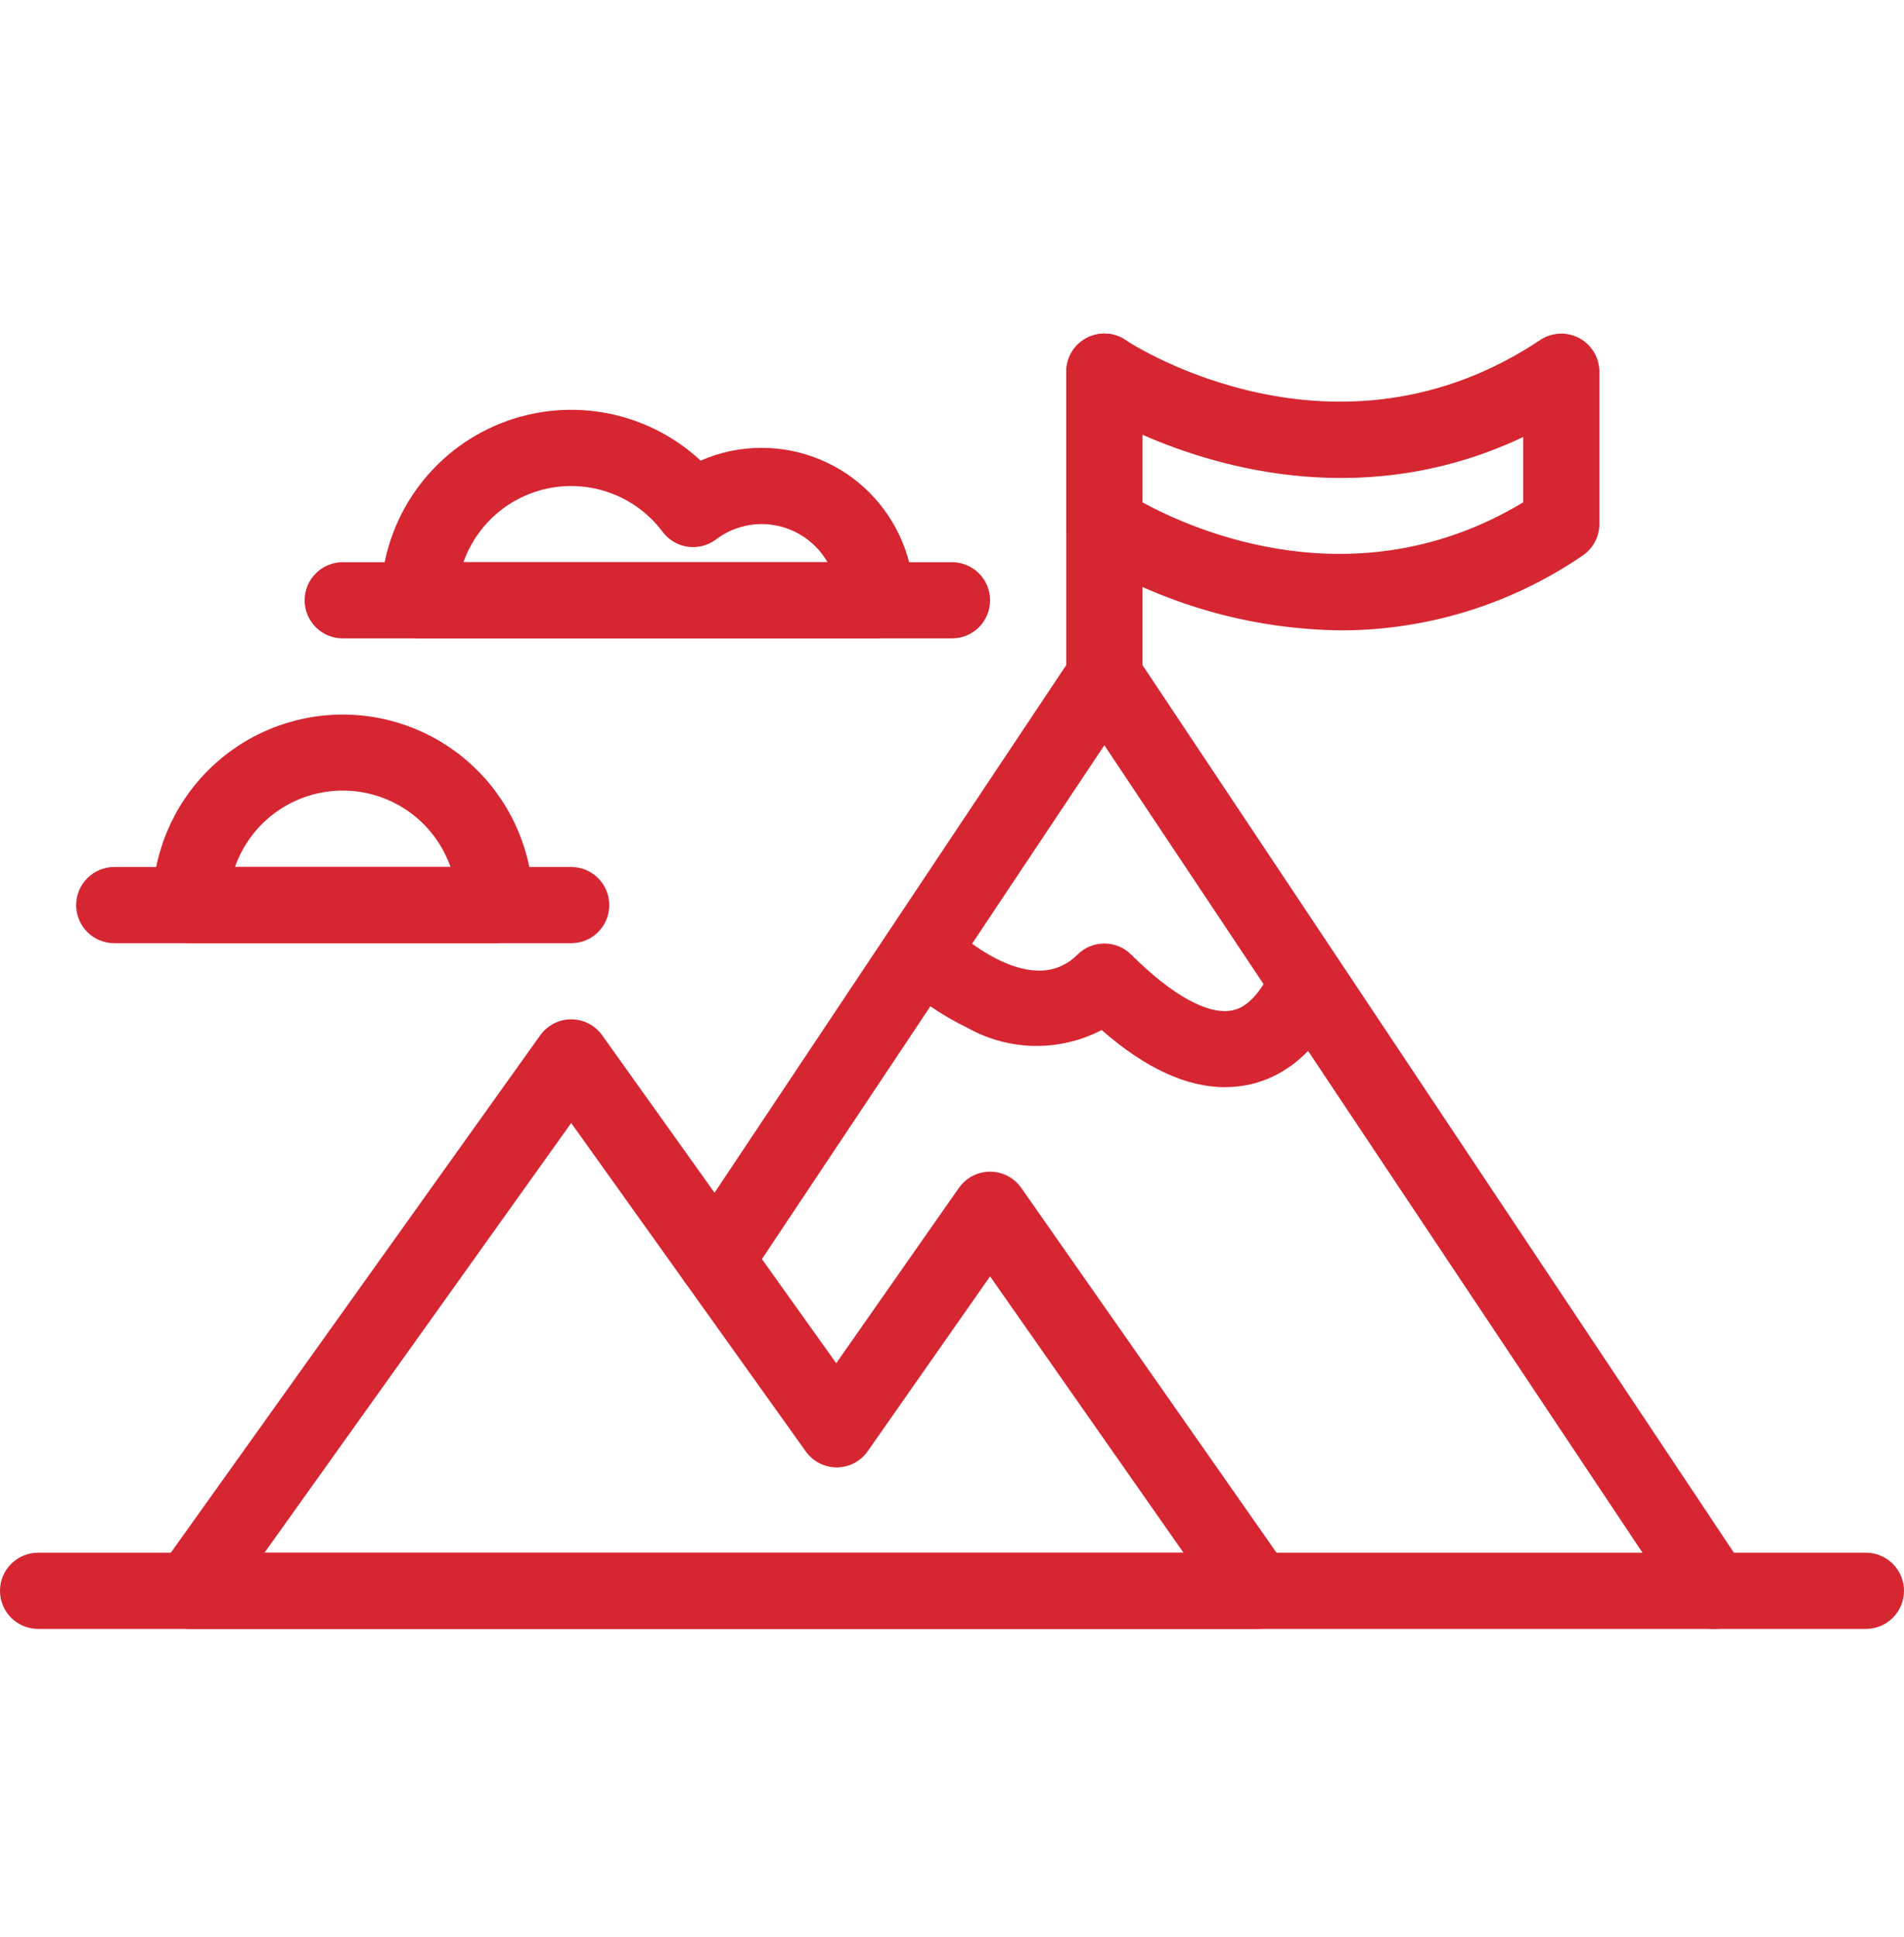 <svg xmlns="http://www.w3.org/2000/svg" width="60" height="61" viewBox="0 0 60 61" fill="none"><path d="M58.8 51.304H1.2C0.882 51.304 0.577 51.178 0.351 50.953C0.126 50.728 0 50.423 0 50.104C0 49.786 0.126 49.481 0.351 49.256C0.577 49.031 0.882 48.904 1.2 48.904H58.8C59.118 48.904 59.423 49.031 59.648 49.256C59.874 49.481 60 49.786 60 50.104C60 50.423 59.874 50.728 59.648 50.953C59.423 51.178 59.118 51.304 58.8 51.304Z" fill="#D52632"></path><path d="M39.6 51.306H6C5.78 51.306 5.564 51.246 5.376 51.131C5.187 51.016 5.034 50.852 4.933 50.656C4.832 50.46 4.787 50.24 4.803 50.021C4.819 49.801 4.894 49.59 5.022 49.41L17.022 32.61C17.133 32.454 17.28 32.327 17.45 32.239C17.62 32.151 17.809 32.105 18 32.105C18.192 32.105 18.38 32.151 18.55 32.239C18.721 32.327 18.867 32.454 18.978 32.61L26.352 42.936L30.216 37.416C30.327 37.258 30.474 37.128 30.645 37.039C30.817 36.95 31.007 36.903 31.2 36.903C31.393 36.903 31.584 36.95 31.755 37.039C31.927 37.128 32.074 37.258 32.184 37.416L40.584 49.416C40.711 49.596 40.785 49.807 40.8 50.027C40.814 50.246 40.768 50.465 40.667 50.66C40.565 50.855 40.412 51.019 40.224 51.133C40.036 51.246 39.82 51.306 39.6 51.306ZM8.334 48.906H37.296L31.2 40.2L27.348 45.702C27.239 45.86 27.093 45.99 26.922 46.08C26.752 46.169 26.563 46.217 26.37 46.218C26.179 46.218 25.99 46.172 25.82 46.085C25.65 45.997 25.503 45.87 25.392 45.714L18 35.37L8.334 48.906Z" fill="#D52632"></path><path d="M54.001 51.306C53.804 51.306 53.61 51.257 53.436 51.164C53.263 51.071 53.115 50.936 53.005 50.772L34.801 23.472L23.551 40.344C23.464 40.475 23.351 40.588 23.22 40.676C23.089 40.763 22.942 40.825 22.788 40.855C22.633 40.886 22.474 40.886 22.319 40.856C22.165 40.825 22.017 40.764 21.886 40.677C21.755 40.59 21.642 40.477 21.555 40.346C21.467 40.215 21.406 40.068 21.375 39.913C21.344 39.759 21.344 39.6 21.374 39.445C21.405 39.29 21.466 39.143 21.553 39.012L33.805 20.64C33.915 20.477 34.063 20.343 34.237 20.25C34.411 20.158 34.604 20.109 34.801 20.109C34.998 20.109 35.192 20.158 35.365 20.25C35.539 20.343 35.687 20.477 35.797 20.64L54.997 49.44C55.118 49.621 55.187 49.831 55.197 50.047C55.208 50.264 55.16 50.48 55.058 50.671C54.955 50.863 54.803 51.023 54.617 51.135C54.431 51.246 54.218 51.306 54.001 51.306Z" fill="#D52632"></path><path d="M34.801 22.506C34.482 22.506 34.177 22.379 33.952 22.154C33.727 21.929 33.601 21.624 33.601 21.306V11.706C33.601 11.388 33.727 11.082 33.952 10.857C34.177 10.632 34.482 10.506 34.801 10.506C35.119 10.506 35.424 10.632 35.649 10.857C35.874 11.082 36.001 11.388 36.001 11.706V21.306C36.001 21.624 35.874 21.929 35.649 22.154C35.424 22.379 35.119 22.506 34.801 22.506Z" fill="#D52632"></path><path d="M42.259 19.854C39.387 19.822 36.579 19.009 34.135 17.502C33.971 17.392 33.836 17.244 33.743 17.07C33.65 16.897 33.601 16.703 33.601 16.506V11.706C33.601 11.489 33.66 11.276 33.772 11.09C33.884 10.904 34.044 10.751 34.236 10.649C34.427 10.547 34.643 10.499 34.86 10.509C35.076 10.52 35.286 10.589 35.467 10.71C35.731 10.884 42.109 14.988 48.535 10.71C48.715 10.589 48.925 10.52 49.142 10.509C49.359 10.499 49.574 10.547 49.766 10.649C49.957 10.751 50.117 10.904 50.229 11.09C50.341 11.276 50.4 11.489 50.401 11.706V16.506C50.4 16.703 50.352 16.897 50.258 17.07C50.165 17.244 50.031 17.392 49.867 17.502C47.625 19.033 44.974 19.853 42.259 19.854ZM36.001 15.822C37.639 16.716 42.751 18.978 48.001 15.822V13.764C43.093 16.086 38.473 14.778 36.001 13.692V15.822ZM38.593 34.242C37.393 34.242 36.085 33.642 34.717 32.442C34.067 32.78 33.343 32.952 32.61 32.943C31.877 32.933 31.158 32.742 30.517 32.388C29.667 31.979 28.886 31.44 28.201 30.792C28.018 30.561 27.926 30.271 27.942 29.977C27.959 29.683 28.084 29.405 28.292 29.197C28.5 28.988 28.778 28.864 29.072 28.847C29.366 28.83 29.656 28.922 29.887 29.106C29.989 29.202 32.431 31.584 33.955 30.066C34.18 29.842 34.484 29.717 34.801 29.717C35.118 29.717 35.422 29.842 35.647 30.066C36.955 31.368 38.095 31.986 38.857 31.818C39.619 31.65 40.057 30.534 40.057 30.522C40.162 30.222 40.381 29.976 40.666 29.838C40.952 29.7 41.281 29.68 41.581 29.784C41.878 29.886 42.124 30.102 42.264 30.383C42.404 30.665 42.428 30.99 42.331 31.29C42.253 31.53 41.491 33.66 39.409 34.152C39.141 34.211 38.867 34.241 38.593 34.242ZM15.601 29.706H6.001C5.683 29.706 5.377 29.579 5.152 29.354C4.927 29.129 4.801 28.824 4.801 28.506C4.801 26.914 5.433 25.388 6.558 24.263C7.683 23.138 9.209 22.506 10.801 22.506C12.392 22.506 13.918 23.138 15.043 24.263C16.169 25.388 16.801 26.914 16.801 28.506C16.801 28.824 16.674 29.129 16.449 29.354C16.224 29.579 15.919 29.706 15.601 29.706ZM7.405 27.306H14.197C13.949 26.602 13.49 25.993 12.882 25.562C12.273 25.132 11.546 24.9 10.801 24.9C10.055 24.9 9.328 25.132 8.72 25.562C8.112 25.993 7.652 26.602 7.405 27.306ZM27.601 20.106H13.201C12.883 20.106 12.577 19.979 12.352 19.754C12.127 19.529 12.001 19.224 12.001 18.906C12.001 17.738 12.342 16.596 12.981 15.62C13.621 14.643 14.531 13.874 15.601 13.408C16.671 12.941 17.854 12.796 19.005 12.992C20.156 13.187 21.225 13.714 22.081 14.508C22.686 14.241 23.34 14.104 24.001 14.106C25.274 14.106 26.495 14.611 27.395 15.511C28.295 16.412 28.801 17.633 28.801 18.906C28.801 19.224 28.674 19.529 28.449 19.754C28.224 19.979 27.919 20.106 27.601 20.106ZM14.605 17.706H26.077C25.866 17.341 25.564 17.038 25.199 16.828C24.835 16.617 24.422 16.506 24.001 16.506C23.481 16.507 22.976 16.678 22.561 16.992C22.307 17.182 21.987 17.264 21.673 17.22C21.517 17.198 21.366 17.145 21.23 17.064C21.094 16.984 20.976 16.878 20.881 16.752C20.491 16.23 19.966 15.824 19.363 15.577C18.76 15.33 18.101 15.251 17.457 15.349C16.813 15.447 16.207 15.718 15.705 16.133C15.203 16.548 14.822 17.091 14.605 17.706Z" fill="#D52632"></path><path d="M30 20.107H10.8C10.482 20.107 10.177 19.981 9.952 19.756C9.727 19.53 9.6 19.225 9.6 18.907C9.6 18.589 9.727 18.284 9.952 18.058C10.177 17.834 10.482 17.707 10.8 17.707H30C30.319 17.707 30.624 17.834 30.849 18.058C31.074 18.284 31.2 18.589 31.2 18.907C31.2 19.225 31.074 19.53 30.849 19.756C30.624 19.981 30.319 20.107 30 20.107ZM18 29.707H3.6C3.282 29.707 2.977 29.581 2.752 29.356C2.527 29.131 2.4 28.825 2.4 28.507C2.4 28.189 2.527 27.884 2.752 27.659C2.977 27.433 3.282 27.307 3.6 27.307H18C18.319 27.307 18.624 27.433 18.849 27.659C19.074 27.884 19.2 28.189 19.2 28.507C19.2 28.825 19.074 29.131 18.849 29.356C18.624 29.581 18.319 29.707 18 29.707Z" fill="#D52632"></path></svg>